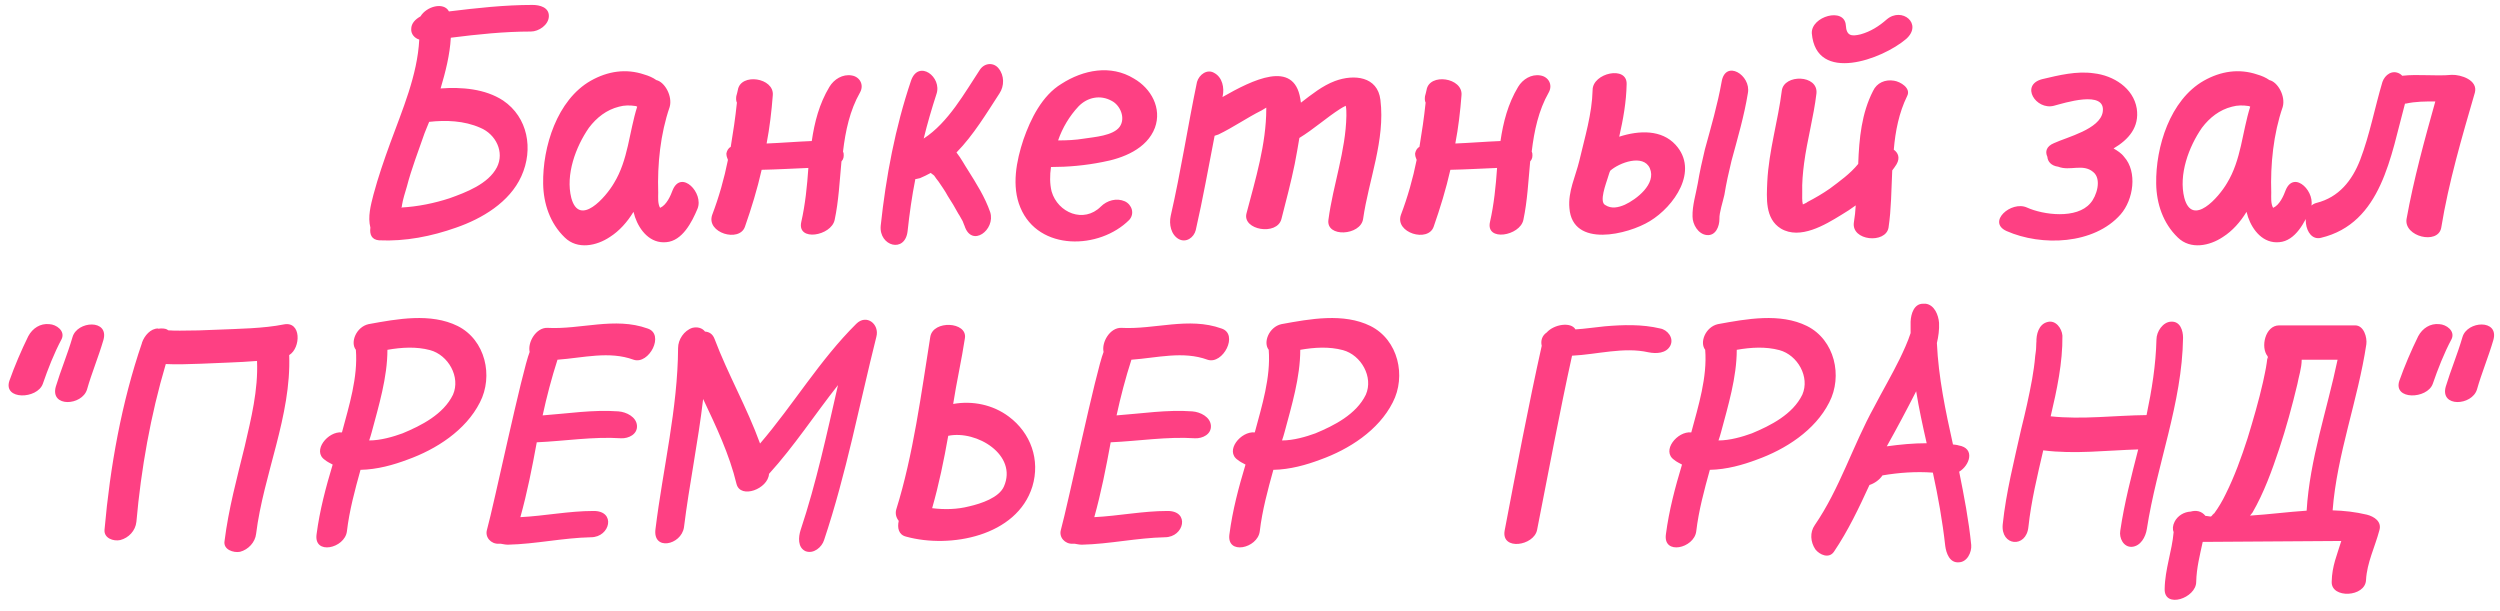 <?xml version="1.0" encoding="UTF-8"?> <svg xmlns="http://www.w3.org/2000/svg" width="687" height="168" viewBox="0 0 687 168" fill="none"><path d="M131.958 35.1C127.538 33.145 122.523 32.975 117.933 33.485C117.423 34.59 117.083 35.695 116.658 36.63C114.958 41.56 113.088 46.32 111.813 51.25C111.303 52.95 110.708 54.82 110.453 56.435C110.453 56.69 110.453 56.775 110.283 57.03C114.873 56.775 119.378 55.84 123.543 54.48C128.048 52.865 134.168 50.57 136.548 45.98C138.673 41.815 136.293 36.885 131.958 35.1ZM146.323 1.355C148.363 1.355 150.913 2.035 150.828 4.5C150.743 6.88 148.023 8.665 145.898 8.665C138.588 8.665 131.278 9.43 123.883 10.365C123.628 15.04 122.438 19.715 121.078 24.305C126.858 23.88 133.318 24.39 138.248 27.62C145.048 32.21 146.663 40.965 143.263 48.445C140.033 55.585 132.468 60.09 125.328 62.555C118.613 64.935 111.388 66.38 104.163 66.04C102.123 65.87 101.528 64.425 101.783 62.555C101.018 59.58 101.868 56.435 102.633 53.46C103.908 48.7 105.523 44.025 107.223 39.35C110.538 30.255 114.703 20.735 115.213 10.875C114.023 10.535 112.918 9.43 113.003 7.985C113.003 6.37 114.193 5.265 115.553 4.5C117.168 1.78 121.928 0.42 123.373 3.14C131.023 2.205 138.673 1.355 146.323 1.355ZM168.723 50.315C172.633 43.94 172.888 36.29 175.098 29.32C175.013 29.32 174.843 29.15 174.758 29.15C173.058 28.895 171.613 28.895 170.083 29.32C166.683 30.17 163.963 32.295 161.838 35.1C158.183 40.37 155.378 48.02 156.993 54.395C159.203 62.555 166.513 54.14 168.723 50.315ZM184.873 52.185C187.253 46.575 193.458 53.035 191.673 57.37C190.143 61.025 187.508 66.21 183.088 66.55C178.668 66.975 175.778 63.32 174.503 59.665C174.333 59.155 174.248 58.645 174.078 58.22C172.378 61.025 170.168 63.49 167.618 65.105C163.963 67.57 158.693 68.675 155.208 65.275C151.128 61.365 149.343 55.925 149.258 50.485C149.088 40.37 153.083 27.45 162.348 22.18C167.023 19.545 172.038 18.78 177.053 20.48C178.243 20.82 179.433 21.33 180.368 22.01C182.663 22.52 184.873 26.43 184.023 29.405C181.473 36.8 180.623 45.13 180.878 52.95C180.878 54.14 180.708 55.925 181.388 57.115C183.173 56.35 184.278 53.8 184.873 52.185ZM234.038 20.735C236.248 21.075 237.523 23.285 236.333 25.41C233.528 30.34 232.338 35.95 231.658 41.645C231.658 41.73 231.828 41.985 231.828 42.155C231.913 43.09 231.828 43.685 231.233 44.365C230.723 49.805 230.468 55.245 229.363 60.43C228.428 64.85 218.993 66.465 220.183 61.025C221.288 56.18 221.798 51.08 222.138 46.15C217.888 46.32 213.553 46.575 209.303 46.66C208.113 51.93 206.498 57.2 204.713 62.3C203.183 66.72 194.003 64 195.703 59.07C197.573 54.14 199.018 49.04 200.038 43.94C199.783 43.345 199.613 42.835 199.613 42.155C199.783 41.39 200.123 40.71 200.803 40.37C201.483 36.29 202.078 32.295 202.503 28.215C202.248 27.705 202.248 27.11 202.333 26.43C202.503 25.92 202.588 25.41 202.758 24.73C203.523 19.97 212.788 21.33 212.363 26.175C212.023 30.595 211.513 35.015 210.663 39.435C214.828 39.265 218.908 38.925 223.073 38.755C223.838 33.57 225.113 28.555 227.918 23.88C229.193 21.755 231.573 20.31 234.038 20.735ZM274.402 18.78C276.017 20.735 276.017 23.625 274.657 25.665C271.172 31.02 267.517 37.14 262.842 41.9C264.117 43.515 265.137 45.47 265.987 46.745C268.282 50.4 270.662 54.14 272.107 58.305C273.637 63.15 267.007 68.165 265.052 62.045C265.052 62.045 264.882 61.705 264.542 60.77C264.117 60.09 263.777 59.325 263.352 58.73C262.417 57.03 261.482 55.415 260.462 53.885C259.697 52.44 258.762 51.165 257.912 49.89C257.487 49.38 257.062 48.785 256.722 48.275C256.467 48.02 256.297 47.935 256.297 47.935C256.042 47.765 255.957 47.68 255.787 47.51C254.852 48.02 253.832 48.53 252.812 48.955C252.302 49.04 251.877 49.21 251.537 49.21C250.602 53.885 249.922 58.73 249.412 63.49C248.732 69.695 241.507 67.655 242.017 62.045C243.462 48.53 246.012 35.015 250.347 22.18C252.387 16.23 259.017 21.16 257.317 25.92C256.042 29.83 254.852 33.91 253.832 38.075C260.632 33.655 265.137 25.41 269.302 19.12C270.662 17.165 273.127 17.165 274.402 18.78ZM307.682 34.845C309.382 32.465 307.852 28.895 305.472 27.705C302.412 26.005 298.842 26.685 296.377 29.235C293.912 31.87 291.957 35.1 290.767 38.585C293.147 38.585 295.442 38.5 297.992 38.075C300.712 37.65 305.897 37.31 307.682 34.845ZM311.592 21.585C316.352 24.305 319.327 29.745 317.372 35.1C315.162 40.965 308.532 43.515 302.922 44.535C298.247 45.47 293.487 45.895 288.812 45.895C288.472 48.19 288.472 50.57 288.982 52.61C290.682 58.475 297.822 61.45 302.497 56.775C304.197 55.075 306.832 54.31 309.127 55.33C311.082 56.265 311.847 58.73 310.317 60.43C302.157 68.59 285.412 69.1 280.397 57.03C277.932 51.165 279.292 44.195 281.247 38.33C283.202 32.72 286.347 26.26 291.702 23.03C297.652 19.205 305.217 17.675 311.592 21.585ZM379.339 27.45C380.699 38.5 376.109 49.465 374.579 60.175C373.899 64.765 364.294 65.36 365.059 60.345C366.334 50.74 369.819 41.475 369.989 31.785C369.989 30.85 369.989 29.83 369.819 29.065C369.309 29.32 368.799 29.575 368.289 29.915C364.549 32.295 360.979 35.525 357.069 37.905C356.729 40.2 356.219 42.665 355.794 45.045C354.774 50.06 353.414 55.16 352.139 60.175C350.949 64.85 341.344 63.235 342.534 58.645C344.999 49.295 347.974 39.52 347.974 29.915C347.974 29.83 347.974 29.66 347.974 29.575C347.634 29.83 347.039 30.085 346.699 30.34C342.619 32.38 338.879 35.015 334.799 36.97C334.459 37.055 334.034 37.225 333.779 37.31C332.079 46.065 330.549 54.65 328.594 63.235C328.084 65.275 325.959 66.805 323.919 65.7C321.794 64.51 321.199 61.62 321.709 59.325C324.514 47.085 326.384 34.76 328.934 22.52C329.529 20.48 331.739 18.865 333.694 20.055C335.904 21.245 336.499 24.135 335.989 26.43C335.989 26.6 335.904 26.6 335.904 26.685C344.234 21.925 355.539 16.315 357.324 27.11C357.324 27.45 357.494 27.875 357.494 28.215C360.469 25.92 363.444 23.54 366.844 22.265C372.114 20.31 378.574 20.99 379.339 27.45ZM423.296 20.735C425.506 21.075 426.781 23.285 425.591 25.41C422.786 30.34 421.596 35.95 420.916 41.645C420.916 41.73 421.086 41.985 421.086 42.155C421.171 43.09 421.086 43.685 420.491 44.365C419.981 49.805 419.726 55.245 418.621 60.43C417.686 64.85 408.251 66.465 409.441 61.025C410.546 56.18 411.056 51.08 411.396 46.15C407.146 46.32 402.811 46.575 398.561 46.66C397.371 51.93 395.756 57.2 393.971 62.3C392.441 66.72 383.261 64 384.961 59.07C386.831 54.14 388.276 49.04 389.296 43.94C389.041 43.345 388.871 42.835 388.871 42.155C389.041 41.39 389.381 40.71 390.061 40.37C390.741 36.29 391.336 32.295 391.761 28.215C391.506 27.705 391.506 27.11 391.591 26.43C391.761 25.92 391.846 25.41 392.016 24.73C392.781 19.97 402.046 21.33 401.621 26.175C401.281 30.595 400.771 35.015 399.921 39.435C404.086 39.265 408.166 38.925 412.331 38.755C413.096 33.57 414.371 28.555 417.176 23.88C418.451 21.755 420.831 20.31 423.296 20.735ZM446.49 56.265C449.635 54.82 455.245 50.57 453.375 46.235C451.59 42.24 444.96 44.705 442.495 46.915C442.155 47.595 442.07 48.19 441.815 48.87C441.39 50.315 439.35 55.5 441.135 56.35C442.835 57.455 444.705 57.03 446.49 56.265ZM444.96 37.565C450.485 35.78 456.605 35.61 460.43 39.775C466.975 46.915 460.005 56.775 453.375 60.77C447.425 64.425 432.125 68.25 431.275 57.2C430.85 52.61 432.975 48.445 433.995 44.195C435.525 37.65 437.48 31.36 437.65 24.73C437.65 20.055 447.17 17.93 447 23.115C446.915 27.96 446.065 32.72 444.96 37.565ZM473.095 22.52C474.115 16.23 481.255 20.65 480.32 25.58C479.3 31.87 477.515 37.905 475.815 44.195C475.05 47.34 474.37 50.4 473.86 53.545C473.435 55.5 472.415 58.475 472.5 60.175C472.5 62.215 471.48 64.85 469.015 64.595C466.635 64.34 465.105 61.62 465.105 59.495C465.02 56.52 466.04 53.29 466.55 50.4C467.06 47.34 467.74 44.195 468.505 41.05C470.205 34.845 471.99 28.725 473.095 22.52ZM520.497 22.18C522.197 22.435 525.257 24.22 524.067 26.43C521.857 30.935 520.837 36.035 520.412 41.135C521.602 41.985 522.197 43.345 521.177 45.13C520.837 45.64 520.412 46.32 519.987 46.83C519.732 52.185 519.732 57.455 518.967 62.555C518.202 67.06 508.682 66.21 509.447 61.11C509.702 59.58 509.872 57.965 509.957 56.435C508.682 57.37 507.407 58.22 505.962 59.07C501.542 61.79 494.657 65.955 489.387 62.81C484.967 60.09 485.477 54.395 485.647 49.975C486.072 41.39 488.622 33.145 489.642 24.9C490.237 20.31 499.672 20.48 499.162 25.665C498.397 32.125 496.612 38.415 495.762 44.875C495.422 47.51 495.167 50.23 495.252 52.95C495.252 53.8 495.167 55.16 495.422 56.18C495.932 55.925 496.442 55.755 496.697 55.5C498.822 54.395 500.862 53.205 502.817 51.845C505.537 49.805 508.427 47.765 510.637 45.045C510.892 37.99 511.572 31.105 514.717 24.985C515.737 22.775 518.032 21.755 520.497 22.18ZM523.812 10.705C517.267 16.315 499.077 23.03 497.887 9.175C497.632 4.5 506.897 1.865 507.237 6.965C507.407 9.94 508.852 10.025 511.317 9.43C514.037 8.665 516.332 7.22 518.457 5.35C522.622 1.78 528.487 6.54 523.812 10.705ZM580.807 40.795C581.827 41.39 582.932 42.07 583.697 43.09C587.437 47.255 586.247 54.905 582.762 58.9C575.452 67.23 561.002 67.74 551.397 63.49C545.957 61.025 552.672 55.075 557.007 57.03C561.512 59.07 570.692 60.26 574.432 55.84C576.132 53.97 577.662 49.21 575.197 47.255C572.392 44.875 568.822 47.085 565.592 45.81C563.637 45.555 562.702 44.365 562.617 43.09C561.937 41.645 562.362 40.2 564.402 39.35C568.057 37.65 577.067 35.525 577.832 30.765C578.767 24.56 567.037 28.385 564.402 29.065C559.472 30.34 555.052 23.37 561.172 21.755C565.847 20.65 570.692 19.46 575.367 20.14C580.722 20.735 586.247 24.135 587.182 29.83C587.947 34.93 584.972 38.33 580.807 40.795ZM611.985 50.315C615.895 43.94 616.15 36.29 618.36 29.32C618.275 29.32 618.105 29.15 618.02 29.15C616.32 28.895 614.875 28.895 613.345 29.32C609.945 30.17 607.225 32.295 605.1 35.1C601.445 40.37 598.64 48.02 600.255 54.395C602.465 62.555 609.775 54.14 611.985 50.315ZM628.135 52.185C630.515 46.575 636.72 53.035 634.935 57.37C633.405 61.025 630.77 66.21 626.35 66.55C621.93 66.975 619.04 63.32 617.765 59.665C617.595 59.155 617.51 58.645 617.34 58.22C615.64 61.025 613.43 63.49 610.88 65.105C607.225 67.57 601.955 68.675 598.47 65.275C594.39 61.365 592.605 55.925 592.52 50.485C592.35 40.37 596.345 27.45 605.61 22.18C610.285 19.545 615.3 18.78 620.315 20.48C621.505 20.82 622.695 21.33 623.63 22.01C625.925 22.52 628.135 26.43 627.285 29.405C624.735 36.8 623.885 45.13 624.14 52.95C624.14 54.14 623.97 55.925 624.65 57.115C626.435 56.35 627.54 53.8 628.135 52.185ZM673.73 20.565C676.28 20.48 680.955 22.01 680.105 25.41C676.535 37.735 672.88 50.06 670.84 62.64C669.905 67.315 660.555 65.02 661.32 60.175C663.275 49.295 666.25 38.5 669.225 27.875C666.505 27.875 663.785 27.875 661.15 28.47C661.065 28.47 661.065 28.47 660.895 28.47C656.985 42.75 654.52 61.365 637.775 65.36C633.1 66.465 631.91 56.945 636.585 55.755C642.705 54.225 646.36 49.635 648.57 43.94C651.205 37.055 652.565 29.66 654.69 22.52C655.37 20.565 657.41 19.035 659.535 20.31C659.79 20.48 659.875 20.565 660.13 20.82C664.55 20.31 669.225 20.99 673.73 20.565ZM13.549 89.075C15.504 89.16 17.969 90.945 16.949 93.155C14.824 97.15 13.209 101.315 11.764 105.48C10.234 109.73 0.799 109.985 2.584 104.63C4.029 100.55 5.814 96.385 7.769 92.39C8.959 90.18 11.084 88.82 13.549 89.075ZM19.924 92.645C21.199 88.14 30.039 87.63 28.424 93.41C27.064 98.085 25.194 102.505 23.919 107.01C22.559 111.515 13.719 112.025 15.334 106.245C16.694 101.74 18.564 97.32 19.924 92.645ZM77.942 89.16C82.872 88.14 82.702 95.62 79.472 97.575C80.067 114.32 72.417 130.3 70.377 146.705C70.122 149 68.252 151.04 65.957 151.635C64.172 151.975 61.282 151.04 61.707 148.66C62.812 139.82 65.107 131.405 67.232 122.735C69.017 115 70.972 107.18 70.632 99.19C65.447 99.615 60.177 99.7 55.162 99.955C52.017 100.04 48.702 100.21 45.557 100.04C41.392 114.065 38.757 128.94 37.482 143.39C37.227 145.855 35.357 147.81 33.062 148.405C31.192 148.83 28.472 147.895 28.727 145.515C30.257 128.26 33.402 110.58 39.012 94.26V94.175C39.692 92.22 41.392 90.265 43.432 90.265L43.602 90.35C43.772 90.265 44.027 90.265 44.452 90.265C45.047 90.265 45.812 90.35 46.237 90.775C47.342 90.86 48.447 90.86 49.467 90.86C52.867 90.86 56.267 90.775 59.582 90.605C65.617 90.35 72.417 90.265 77.942 89.16ZM124.484 108.455C126.609 103.61 123.209 97.575 118.194 96.215C114.369 95.195 110.374 95.45 106.464 96.13C106.464 103.695 104.084 111.515 102.129 118.825C101.959 119.505 101.704 120.27 101.449 121.035C104.594 121.035 108.079 120.015 110.629 119.08C115.729 116.955 121.849 113.895 124.484 108.455ZM125.759 89.585C133.409 93.41 135.619 103.355 131.879 110.58C127.969 118.315 119.809 123.5 111.989 126.305C108.164 127.75 103.659 129.025 99.069 129.11C97.539 134.635 96.009 140.245 95.329 146.025C94.734 150.7 86.149 152.655 86.999 146.79C87.849 140.245 89.549 133.87 91.419 127.665C90.654 127.24 89.889 126.9 89.294 126.39C85.639 123.925 90.144 118.4 93.969 118.825C95.924 111.515 98.389 103.695 97.794 96.13C96.179 94.09 97.879 89.84 101.279 89.075C109.184 87.63 118.364 85.93 125.759 89.585ZM177.932 90.265C182.777 91.795 178.357 100.295 174.107 98.85C167.392 96.385 160.252 98.34 153.197 98.85C151.582 103.865 150.222 109.05 149.117 114.15C156.087 113.64 162.972 112.535 169.942 113.045C172.152 113.215 174.872 114.575 175.042 116.955C175.212 119.335 172.747 120.525 170.707 120.44C162.972 119.93 155.237 121.205 147.502 121.545C146.227 128.515 144.867 135.4 142.997 142.115C149.712 141.775 156.342 140.415 163.057 140.415C169.347 140.33 167.732 147.64 162.377 147.64C154.642 147.81 147.162 149.51 139.597 149.68C138.832 149.68 138.237 149.51 137.642 149.425C137.472 149.425 137.217 149.425 137.047 149.425C134.922 149.51 133.222 147.64 133.817 145.6C135.687 138.885 143.507 101.74 145.547 96.725C144.952 94.005 147.332 90.01 150.392 90.095C159.572 90.605 168.922 87.035 177.932 90.265ZM235.298 88.99C238.103 86.185 241.758 89.075 240.823 92.56C236.148 111.175 232.578 130.13 226.458 148.405C225.863 150.36 223.568 152.315 221.358 151.465C219.148 150.445 219.403 147.555 219.998 145.685C224.333 132.68 227.223 119.165 230.283 105.82C223.908 113.895 218.213 122.65 211.328 130.215C211.073 134.38 203.508 137.185 202.403 133.02C200.448 124.86 196.793 117.21 193.223 109.645C191.863 121.375 189.398 133.19 187.953 144.92C187.188 149.85 179.283 151.465 180.133 145.345C182.173 128.77 186.253 112.28 186.338 95.62C186.338 93.325 187.953 90.86 190.248 90.095C191.608 89.755 192.968 90.095 193.733 91.115C194.923 91.2 195.858 91.795 196.368 93.155C200.023 102.845 205.293 112.025 208.863 121.885C218.043 111.175 225.268 98.935 235.298 88.99ZM275.873 133.7C279.698 125.03 268.393 118.145 260.573 119.76C259.383 126.475 258.023 133.105 256.153 139.65C259.638 140.075 263.038 139.99 266.353 139.14C269.668 138.375 274.513 136.76 275.873 133.7ZM277.233 114.49C283.268 118.995 285.903 126.39 283.693 133.7C279.443 147.385 261.083 150.785 249.013 147.47C246.888 146.96 246.548 145.005 246.973 143.135C246.293 142.285 245.953 141.18 246.293 139.99C250.968 125.03 253.178 108.03 255.643 92.56C256.408 87.885 265.843 88.395 265.163 92.9C264.313 98.595 262.783 105.395 261.933 111.005C267.203 110.07 272.813 111.175 277.233 114.49ZM335.647 90.265C340.492 91.795 336.072 100.295 331.822 98.85C325.107 96.385 317.967 98.34 310.912 98.85C309.297 103.865 307.937 109.05 306.832 114.15C313.802 113.64 320.687 112.535 327.657 113.045C329.867 113.215 332.587 114.575 332.757 116.955C332.927 119.335 330.462 120.525 328.422 120.44C320.687 119.93 312.952 121.205 305.217 121.545C303.942 128.515 302.582 135.4 300.712 142.115C307.427 141.775 314.057 140.415 320.772 140.415C327.062 140.33 325.447 147.64 320.092 147.64C312.357 147.81 304.877 149.51 297.312 149.68C296.547 149.68 295.952 149.51 295.357 149.425C295.187 149.425 294.932 149.425 294.762 149.425C292.637 149.51 290.937 147.64 291.532 145.6C293.402 138.885 301.222 101.74 303.262 96.725C302.667 94.005 305.047 90.01 308.107 90.095C317.287 90.605 326.637 87.035 335.647 90.265ZM375.333 108.455C377.458 103.61 374.058 97.575 369.043 96.215C365.218 95.195 361.223 95.45 357.313 96.13C357.313 103.695 354.933 111.515 352.978 118.825C352.808 119.505 352.553 120.27 352.298 121.035C355.443 121.035 358.928 120.015 361.478 119.08C366.578 116.955 372.698 113.895 375.333 108.455ZM376.608 89.585C384.258 93.41 386.468 103.355 382.728 110.58C378.818 118.315 370.658 123.5 362.838 126.305C359.013 127.75 354.508 129.025 349.918 129.11C348.388 134.635 346.858 140.245 346.178 146.025C345.583 150.7 336.998 152.655 337.848 146.79C338.698 140.245 340.398 133.87 342.268 127.665C341.503 127.24 340.738 126.9 340.143 126.39C336.488 123.925 340.993 118.4 344.818 118.825C346.773 111.515 349.238 103.695 348.643 96.13C347.028 94.09 348.728 89.84 352.128 89.075C360.033 87.63 369.213 85.93 376.608 89.585ZM456.223 90.265C458.178 90.605 460.048 92.815 459.028 94.94C457.923 97.15 455.118 97.235 452.993 96.81C446.193 95.28 438.968 97.405 431.998 97.745C428.683 112.705 425.368 130.555 422.393 145.6C421.543 150.02 412.533 151.38 413.468 145.855C416.528 129.79 420.098 111.005 423.668 95.025C423.328 93.665 423.753 92.22 425.028 91.37C427.068 89.075 431.743 88.395 432.933 90.52C435.653 90.35 438.373 89.925 441.008 89.67C446.023 89.245 451.208 89.075 456.223 90.265ZM495.28 108.455C497.405 103.61 494.005 97.575 488.99 96.215C485.165 95.195 481.17 95.45 477.26 96.13C477.26 103.695 474.88 111.515 472.925 118.825C472.755 119.505 472.5 120.27 472.245 121.035C475.39 121.035 478.875 120.015 481.425 119.08C486.525 116.955 492.645 113.895 495.28 108.455ZM496.555 89.585C504.205 93.41 506.415 103.355 502.675 110.58C498.765 118.315 490.605 123.5 482.785 126.305C478.96 127.75 474.455 129.025 469.865 129.11C468.335 134.635 466.805 140.245 466.125 146.025C465.53 150.7 456.945 152.655 457.795 146.79C458.645 140.245 460.345 133.87 462.215 127.665C461.45 127.24 460.685 126.9 460.09 126.39C456.435 123.925 460.94 118.4 464.765 118.825C466.72 111.515 469.185 103.695 468.59 96.13C466.975 94.09 468.675 89.84 472.075 89.075C479.98 87.63 489.16 85.93 496.555 89.585ZM518.488 122.65C522.228 122.14 525.713 121.8 529.453 121.8C528.348 116.955 527.328 112.28 526.563 107.52C523.928 112.705 521.293 117.635 518.488 122.65ZM541.693 149.765C541.863 151.72 540.588 154.525 538.208 154.525C535.743 154.695 534.808 151.975 534.553 150.02C533.788 143.135 532.598 136.505 531.153 129.875C526.478 129.535 521.803 129.875 517.298 130.64C516.533 131.83 515.088 132.85 513.728 133.275C510.838 139.565 507.863 145.855 503.953 151.635C502.593 153.59 500.043 152.485 498.853 150.955C497.493 148.915 497.323 146.28 498.683 144.325C505.568 134.295 509.138 122.48 515.003 111.855C517.298 107.435 519.848 103.1 522.058 98.595C523.078 96.47 524.268 93.92 525.033 91.54C525.033 90.435 525.033 89.33 525.033 88.395C525.118 86.27 525.968 83.465 528.433 83.465C528.688 83.465 528.943 83.465 529.198 83.465C531.578 83.805 532.683 86.525 532.853 88.735C532.938 90.605 532.683 92.475 532.258 94.26C532.683 103.695 534.638 112.96 536.678 122.14C537.273 122.225 537.698 122.225 538.208 122.395C542.883 123.16 541.268 127.92 538.378 129.62C539.738 136.335 541.013 142.965 541.693 149.765ZM596.588 88.395C599.138 88.225 599.903 90.86 599.903 92.815C599.648 110.835 592.678 127.665 589.958 145.345C589.618 147.555 588.258 150.105 585.793 150.275C583.498 150.36 582.308 147.81 582.648 145.855C583.753 138.29 585.708 130.81 587.578 123.5C578.993 123.755 570.068 124.86 561.483 123.755C559.868 130.725 558.168 137.695 557.403 144.835C556.808 150.7 549.753 150.105 550.348 144.07C551.283 135.23 553.493 126.56 555.448 117.805C556.553 113.385 557.573 108.88 558.423 104.205C558.763 102.165 559.103 100.04 559.273 97.83C559.358 97.065 559.528 96.215 559.528 95.535C559.528 95.28 559.613 93.325 559.613 94.005C559.528 91.965 560.208 89.075 562.673 88.48C564.883 87.885 566.583 90.18 566.753 92.22C566.838 99.7 565.223 107.18 563.523 114.405C572.278 115.34 581.203 114.15 589.873 114.065C591.318 107.18 592.423 100.295 592.593 93.325C592.593 91.115 594.378 88.48 596.588 88.395ZM650.44 141.435C652.395 141.945 654.605 143.305 653.84 145.77C652.65 150.275 650.44 154.61 650.185 159.37C650.015 164.13 640.58 164.555 640.75 159.88C640.835 155.545 642.195 152.57 643.385 148.66L605.305 148.915C604.54 152.485 603.605 156.055 603.52 159.88C603.52 164.385 594.68 167.36 594.85 161.835C594.935 156.395 596.89 151.38 597.315 146.195C596.975 145.43 597.06 144.41 597.57 143.39C598.42 141.69 600.205 140.67 601.99 140.585C603.52 140.16 604.965 140.415 606.07 141.775C606.58 141.775 607.09 141.945 607.6 141.945C607.685 141.775 607.94 141.69 608.025 141.435C608.195 141.35 608.195 141.35 608.28 141.18L608.45 141.095C609.64 139.48 610.745 137.61 611.595 135.825C614.06 130.895 615.93 125.71 617.63 120.44C619.16 115.425 620.69 110.24 621.88 104.97C622.22 103.27 622.645 101.57 622.9 99.7C622.985 99.445 622.985 98.51 623.155 98.255C623.155 98.425 623.24 98.51 623.325 98.68C623.24 98.425 623.155 98.17 623.155 97.915C621.115 95.45 622.475 89.415 626.3 89.415H647.21C649.59 89.415 650.525 92.73 650.27 94.6C647.975 109.9 642.195 124.775 641.005 140.245C644.15 140.33 647.21 140.67 650.44 141.435ZM626.3 123.415C624.345 129.28 622.135 135.4 618.99 140.84L618.31 141.69C623.58 141.35 628.765 140.67 633.865 140.33C634.715 126.22 639.475 112.705 642.365 98.85H632.505C632.505 101.145 631.655 103.61 631.315 105.565C629.87 111.6 628.255 117.55 626.3 123.415ZM670.307 89.075C672.262 89.16 674.727 90.945 673.707 93.155C671.582 97.15 669.967 101.315 668.522 105.48C666.992 109.73 657.557 109.985 659.342 104.63C660.787 100.55 662.572 96.385 664.527 92.39C665.717 90.18 667.842 88.82 670.307 89.075ZM676.682 92.645C677.957 88.14 686.797 87.63 685.182 93.41C683.822 98.085 681.952 102.505 680.677 107.01C679.317 111.515 670.477 112.025 672.092 106.245C673.452 101.74 675.322 97.32 676.682 92.645Z" fill="#FE4083"></path></svg> 